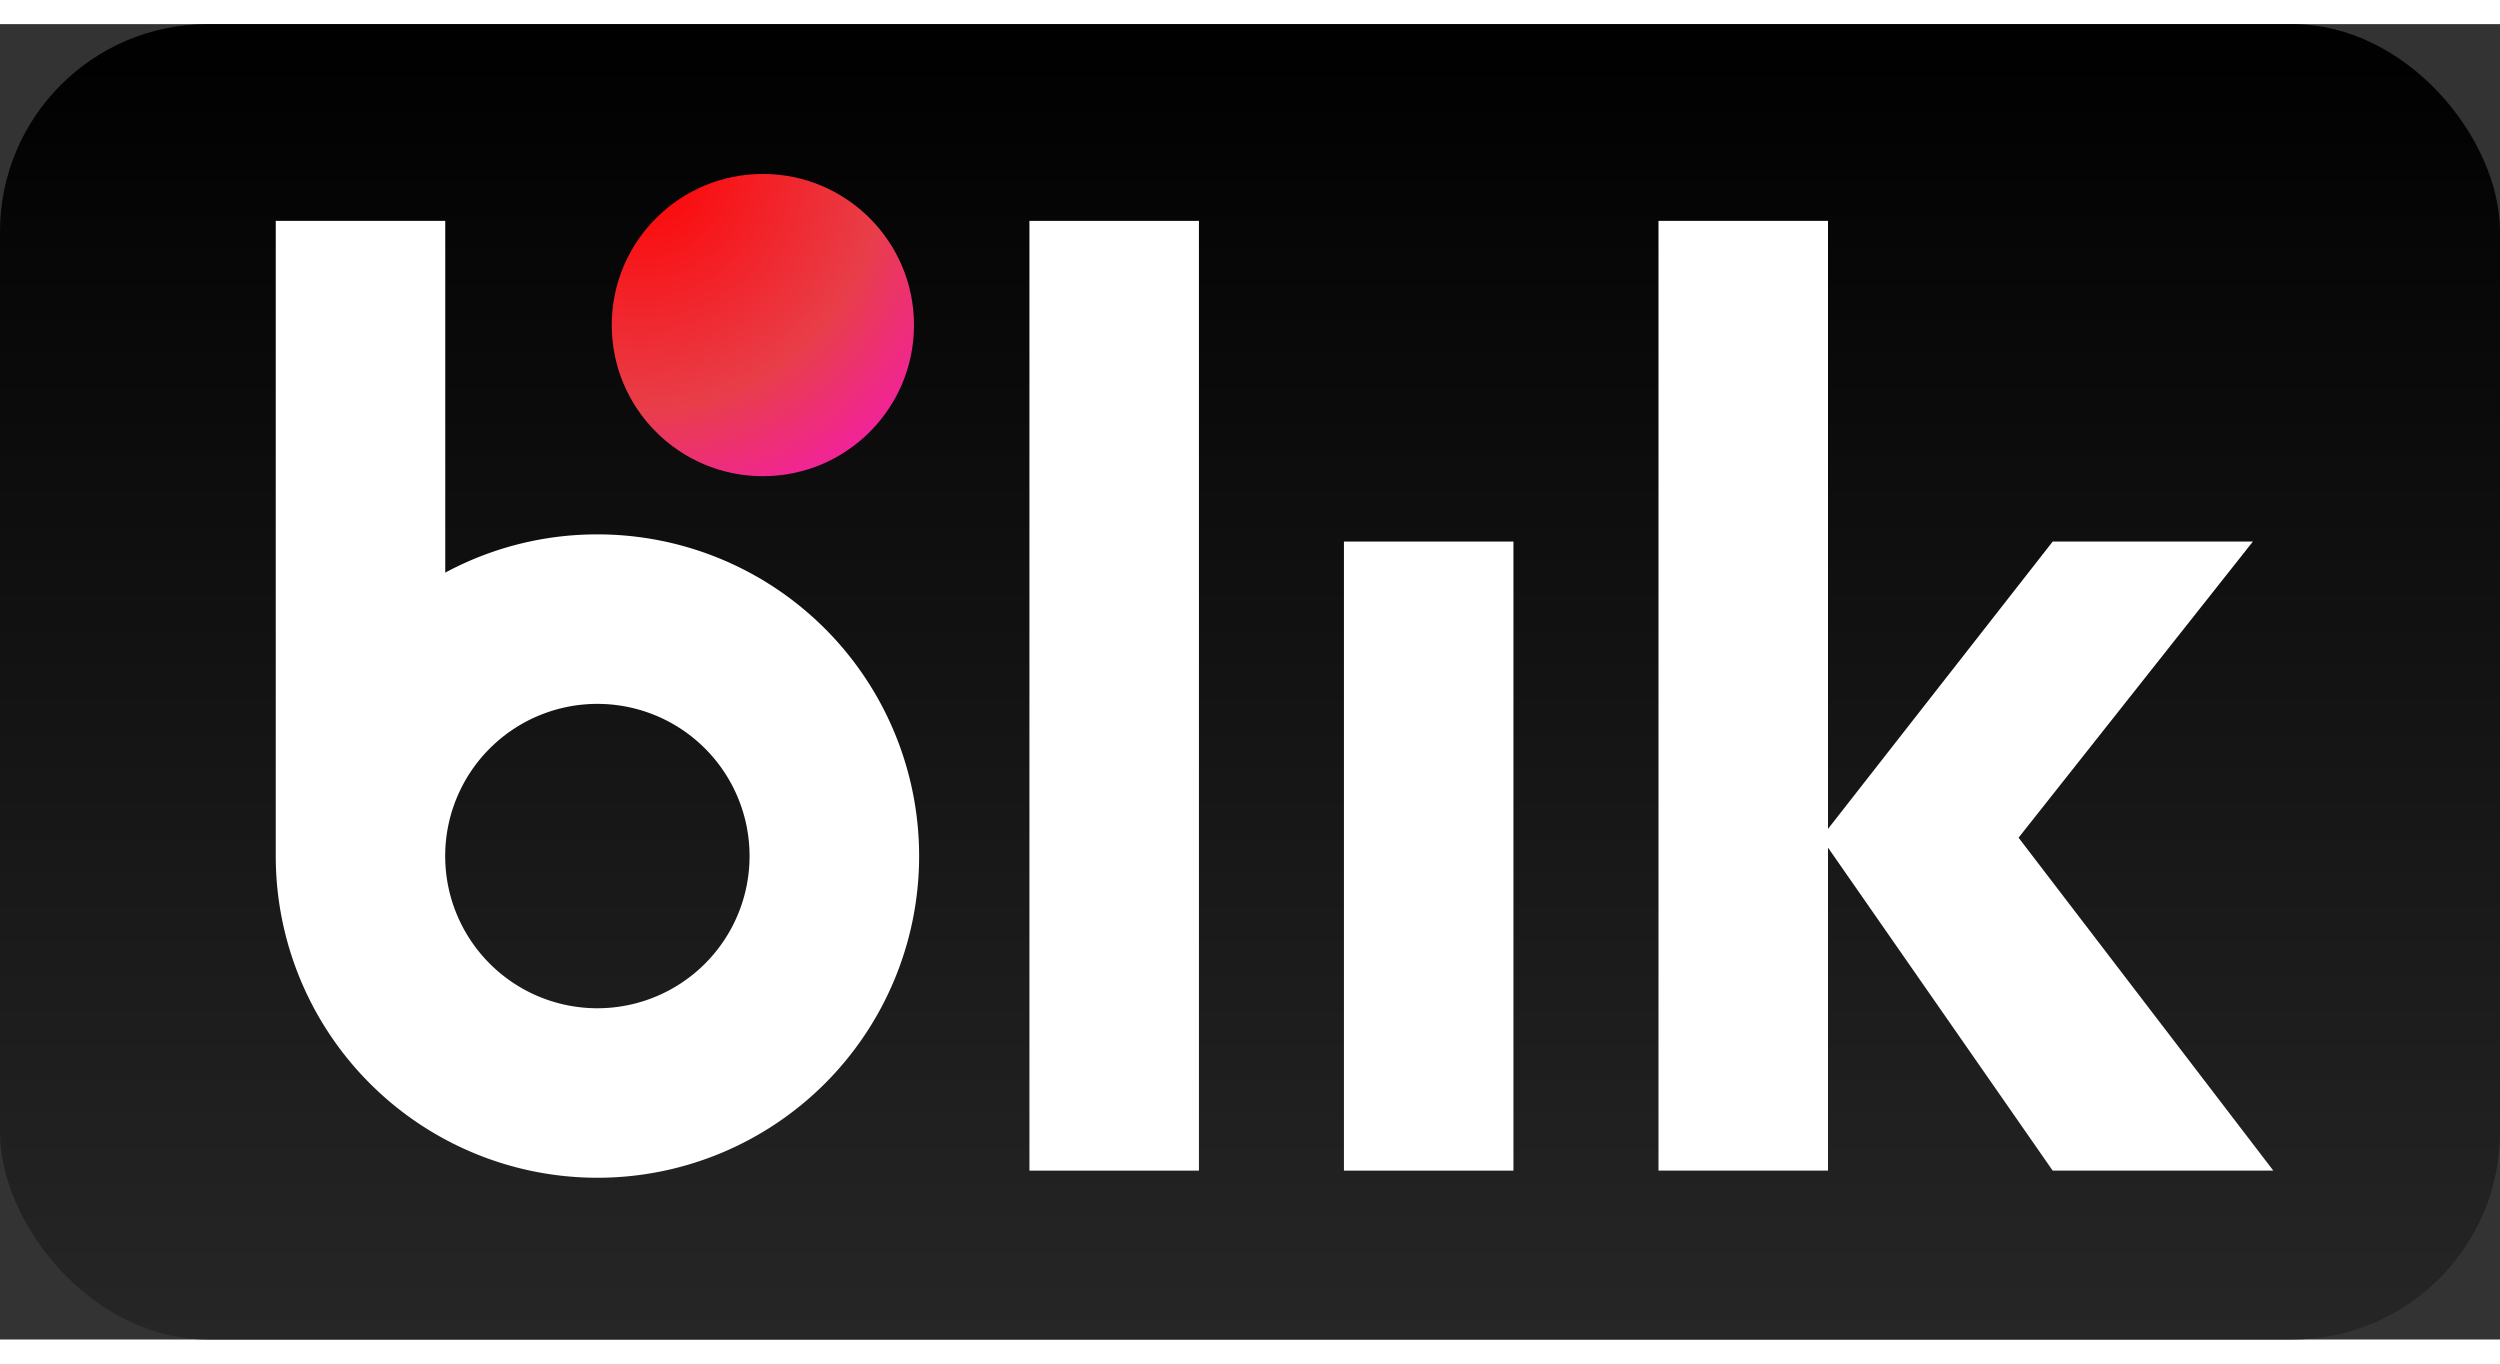 <?xml version="1.0"?>
<svg xmlns="http://www.w3.org/2000/svg" xmlns:xlink="http://www.w3.org/1999/xlink" viewBox="0 0 400 210.46" width="110" height="60"><rect x="0" y="0" width="400" height="210.46" fill="#333333" stroke="none"/><defs><style>.cls-1{fill:url(#Gradient_bez_nazwy_47);}.cls-2{fill:#fff;}.cls-3{fill:url(#Gradient_bez_nazwy_15);}</style><linearGradient id="Gradient_bez_nazwy_47" x1="200" y1="210.46" x2="200" gradientUnits="userSpaceOnUse"><stop offset="0" stop-color="#262626"/><stop offset="1"/></linearGradient><radialGradient id="Gradient_bez_nazwy_15" cx="102.4" cy="22.66" r="79.28" gradientUnits="userSpaceOnUse"><stop offset="0" stop-color="red"/><stop offset="0.49" stop-color="#e83e49"/><stop offset="1" stop-color="#f0f"/></radialGradient></defs><g id="&#x421;&#x43B;&#x43E;&#x439;_2" data-name="&#x421;&#x43B;&#x43E;&#x439; 2"><g id="&#x421;&#x43B;&#x43E;&#x439;_1-2" data-name="&#x421;&#x43B;&#x43E;&#x439; 1"><rect class="cls-1" width="400" height="210.46" rx="33.22"/><rect class="cls-2" x="164.71" y="31.48" width="27.12" height="151.96"/><rect class="cls-2" x="215.03" y="82.79" width="27.12" height="100.65"/><polygon class="cls-2" points="363.73 183.44 322.97 130.17 322.97 130.17 360.46 82.79 328.43 82.79 292.48 128.76 292.48 31.48 265.36 31.48 265.36 183.44 292.48 183.44 292.48 131.76 328.43 183.44 363.73 183.44"/><path class="cls-2" d="M95.59,81.64a51.25,51.25,0,0,0-24.35,6.12V31.48H44.12V133.12A51.47,51.47,0,1,0,95.59,81.64Zm0,75.82a24.35,24.35,0,1,1,24.34-24.34A24.35,24.35,0,0,1,95.59,157.46Z"/><circle class="cls-3" cx="122.06" cy="48.15" r="24.18"/></g></g></svg>
